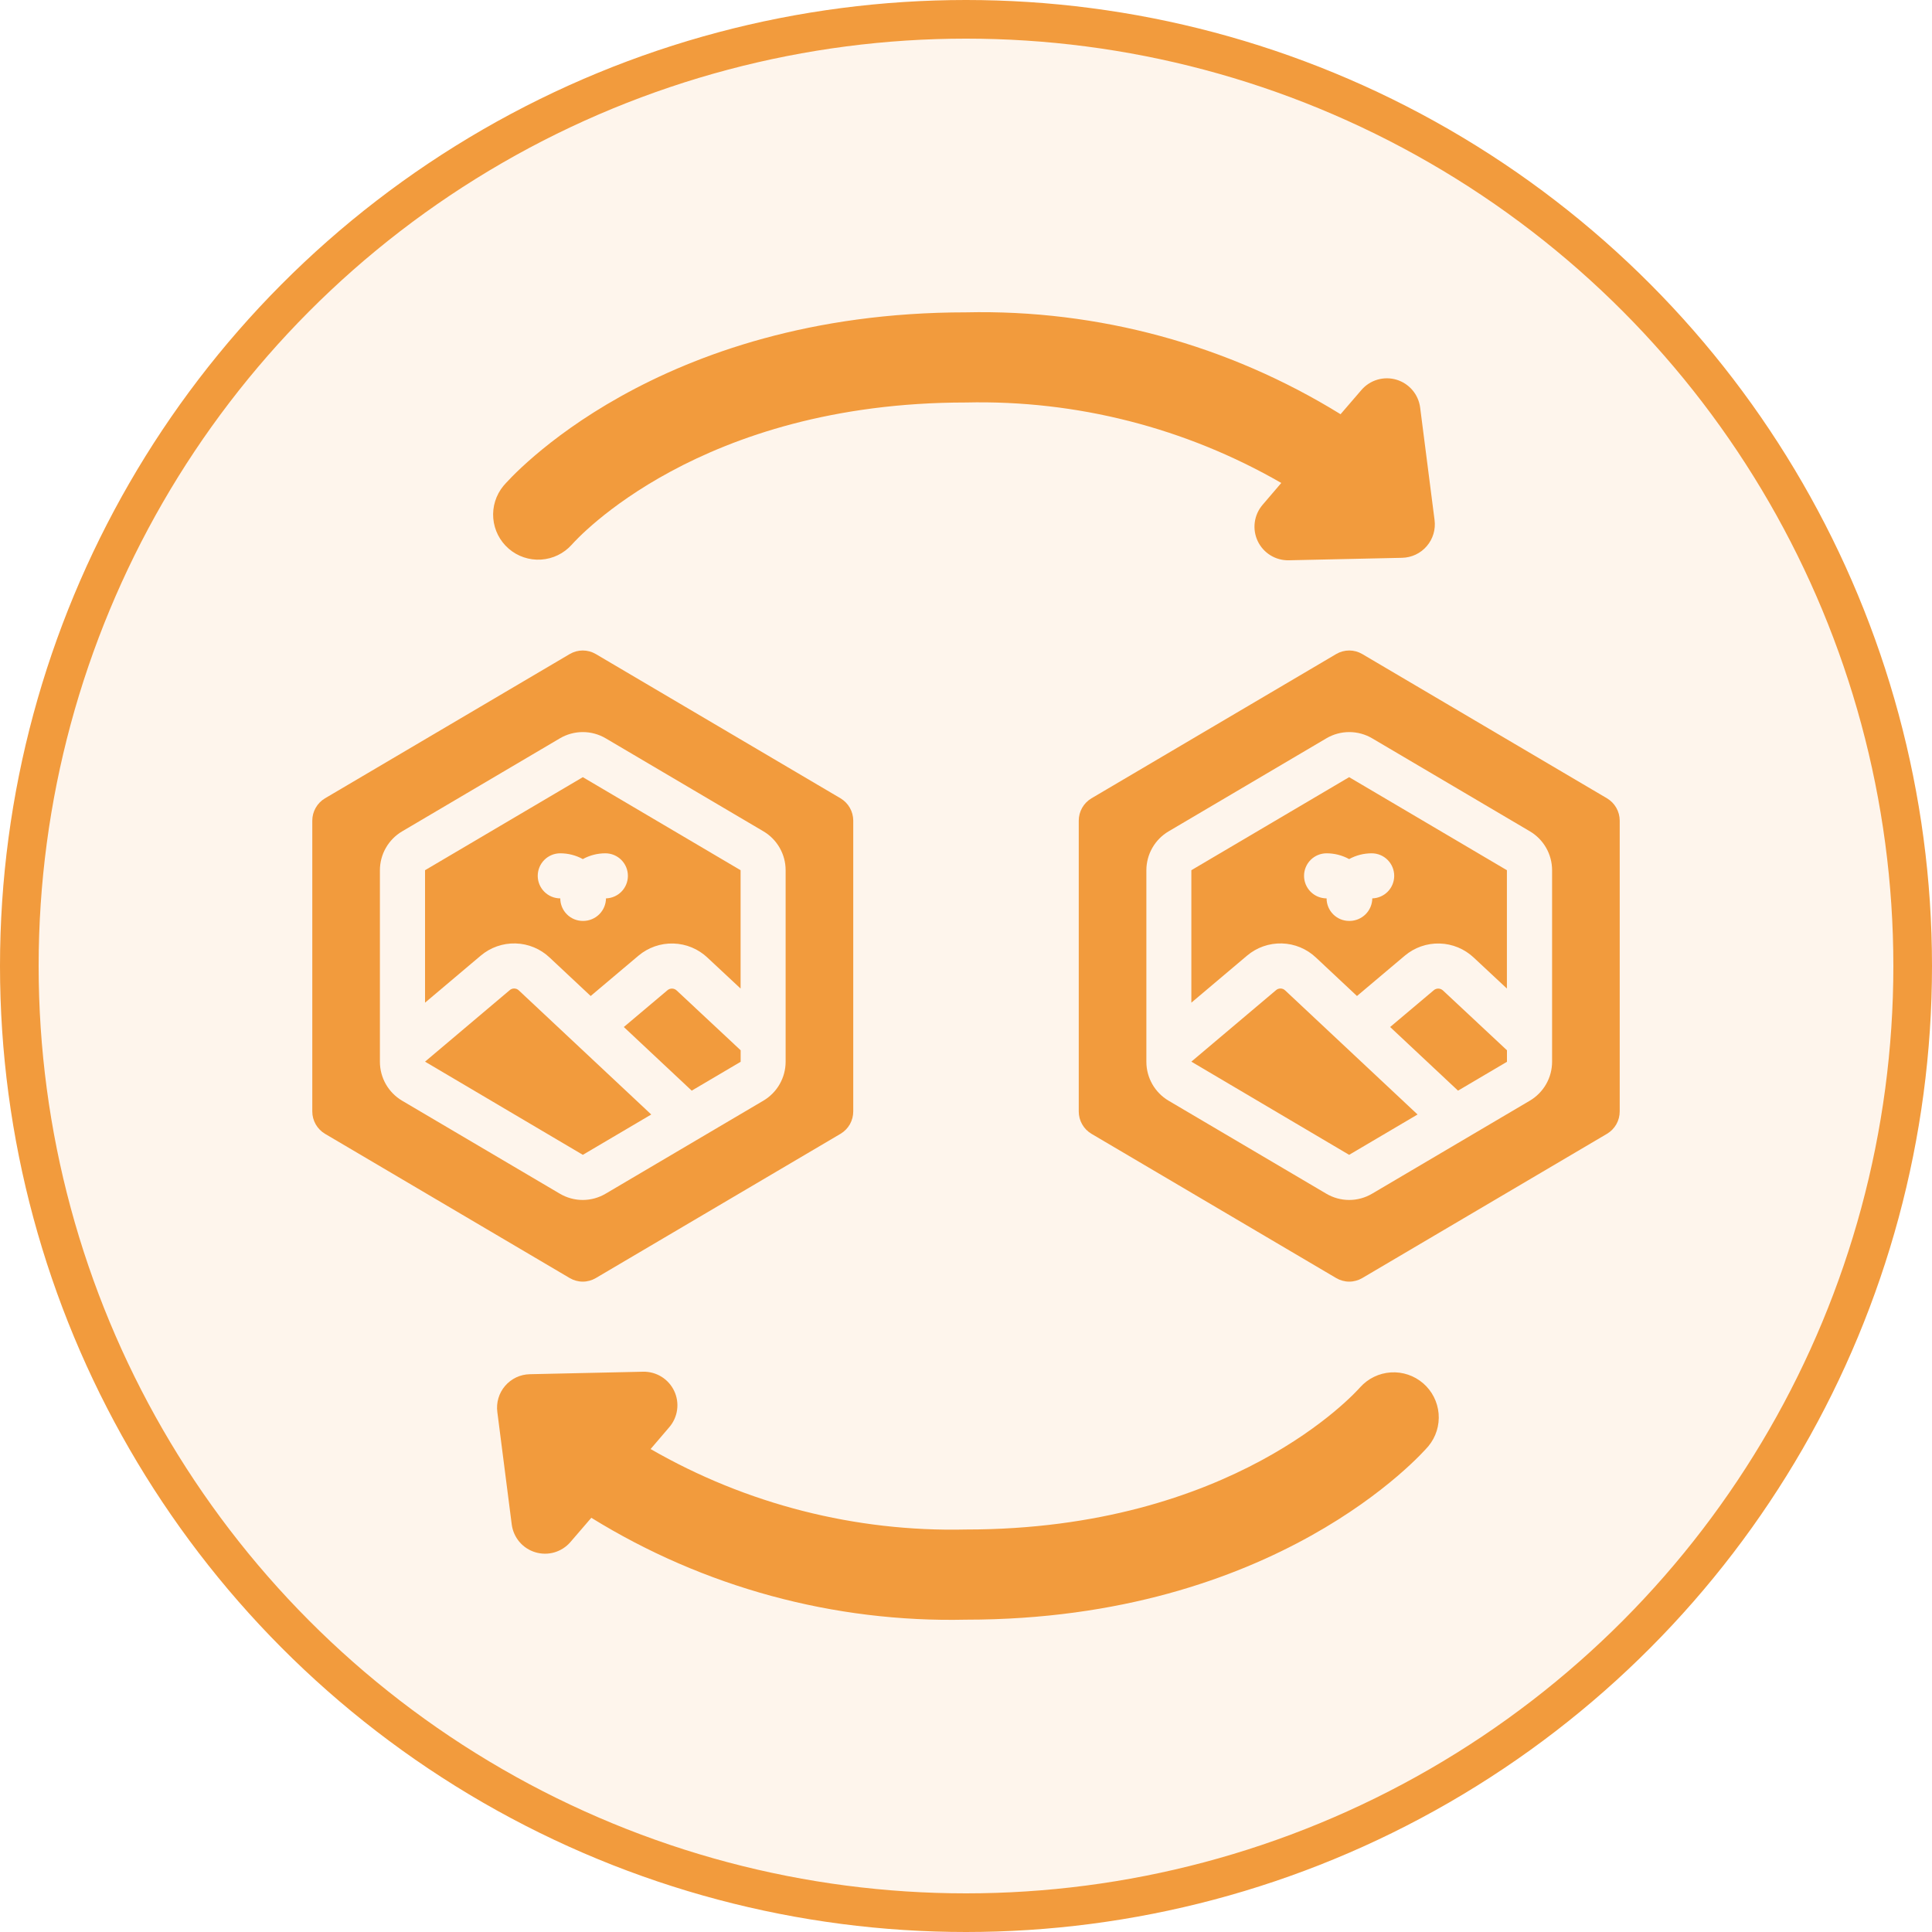 <svg width="100" height="100" viewBox="0 0 100 100" fill="none" xmlns="http://www.w3.org/2000/svg">
<circle cx="50" cy="50" r="49" fill="#F29B3D" fill-opacity="0.1" stroke="#F29B3D" stroke-width="2"/>
<path d="M43.505 41.32L30.838 33.853C30.634 33.733 30.401 33.669 30.164 33.669C29.927 33.669 29.694 33.733 29.49 33.853L16.823 41.32C16.622 41.439 16.456 41.608 16.34 41.812C16.225 42.014 16.164 42.244 16.164 42.477V57.528C16.164 57.761 16.224 57.991 16.34 58.194C16.456 58.397 16.622 58.567 16.823 58.686L29.49 66.153C29.694 66.273 29.927 66.337 30.164 66.337C30.401 66.337 30.634 66.273 30.838 66.153L43.505 58.686C43.707 58.566 43.874 58.396 43.99 58.192C44.105 57.987 44.165 57.756 44.164 57.522V42.472C44.163 42.239 44.102 42.011 43.986 41.809C43.871 41.607 43.705 41.439 43.505 41.32ZM40.664 54.959C40.663 55.364 40.557 55.763 40.355 56.116C40.154 56.468 39.864 56.762 39.515 56.969L31.348 61.785C30.989 61.997 30.58 62.11 30.162 62.11C29.745 62.11 29.335 61.997 28.976 61.785L20.81 56.97C20.461 56.763 20.172 56.468 19.971 56.116C19.77 55.763 19.665 55.364 19.664 54.959V45.042C19.665 44.636 19.771 44.237 19.973 43.885C20.174 43.532 20.464 43.238 20.813 43.032L28.98 38.216C29.339 38.004 29.749 37.892 30.166 37.892C30.583 37.892 30.992 38.004 31.352 38.216L39.518 43.031C39.867 43.238 40.156 43.532 40.357 43.885C40.558 44.237 40.664 44.636 40.664 45.042V54.959Z" fill="#F29B3D"/>
<path d="M34.541 51.26L32.289 53.158L35.803 56.452L38.336 54.958V54.362L35.031 51.273C34.966 51.209 34.879 51.172 34.788 51.169C34.697 51.167 34.609 51.199 34.541 51.26Z" fill="#F29B3D"/>
<path d="M26.372 51.26L22 54.951L30.167 59.774L33.708 57.686L26.861 51.269C26.797 51.204 26.71 51.166 26.618 51.165C26.527 51.163 26.438 51.197 26.372 51.26Z" fill="#F29B3D"/>
<path d="M22 45.042V51.898L24.876 49.47C25.379 49.041 26.024 48.814 26.685 48.832C27.346 48.85 27.977 49.113 28.456 49.569L30.573 51.553L33.042 49.47C33.547 49.043 34.191 48.817 34.852 48.836C35.513 48.854 36.143 49.116 36.623 49.571L38.333 51.167V45.042L30.167 40.226L22 45.042ZM32.5 45.333C32.5 45.637 32.382 45.929 32.17 46.147C31.958 46.365 31.67 46.491 31.366 46.5C31.362 46.808 31.238 47.103 31.02 47.321C30.802 47.538 30.508 47.663 30.199 47.667H30.167C29.857 47.667 29.561 47.544 29.342 47.325C29.123 47.106 29 46.809 29 46.5C28.691 46.5 28.394 46.377 28.175 46.158C27.956 45.939 27.833 45.643 27.833 45.333C27.833 45.024 27.956 44.727 28.175 44.508C28.394 44.289 28.691 44.167 29 44.167C29.408 44.167 29.809 44.27 30.167 44.466C30.524 44.27 30.925 44.167 31.333 44.167C31.643 44.167 31.939 44.289 32.158 44.508C32.377 44.727 32.5 45.024 32.5 45.333Z" fill="#F29B3D"/>
<path d="M66.036 51.26L61.664 54.951L69.831 59.774L73.372 57.686L66.526 51.269C66.461 51.204 66.374 51.166 66.282 51.165C66.191 51.163 66.102 51.197 66.036 51.26Z" fill="#F29B3D"/>
<path d="M74.205 51.26L71.953 53.158L75.467 56.452L78 54.958V54.362L74.695 51.273C74.63 51.209 74.543 51.172 74.452 51.169C74.361 51.167 74.273 51.199 74.205 51.26Z" fill="#F29B3D"/>
<path d="M83.177 41.32L70.51 33.853C70.306 33.733 70.073 33.669 69.836 33.669C69.599 33.669 69.366 33.733 69.162 33.853L56.495 41.32C56.294 41.439 56.128 41.608 56.012 41.812C55.897 42.014 55.836 42.244 55.836 42.477V57.528C55.836 57.761 55.896 57.991 56.012 58.194C56.127 58.397 56.294 58.567 56.495 58.686L69.162 66.153C69.366 66.273 69.599 66.337 69.836 66.337C70.073 66.337 70.306 66.273 70.51 66.153L83.177 58.686C83.379 58.566 83.546 58.396 83.662 58.192C83.777 57.987 83.837 57.756 83.836 57.522V42.472C83.835 42.239 83.774 42.011 83.658 41.809C83.543 41.607 83.377 41.439 83.177 41.32ZM80.336 54.959C80.335 55.364 80.229 55.763 80.027 56.116C79.826 56.468 79.536 56.762 79.187 56.969L71.02 61.785C70.661 61.997 70.251 62.11 69.834 62.11C69.417 62.11 69.007 61.997 68.648 61.785L60.482 56.97C60.133 56.763 59.844 56.468 59.643 56.116C59.442 55.763 59.336 55.364 59.336 54.959V45.042C59.337 44.636 59.443 44.237 59.645 43.885C59.846 43.532 60.136 43.238 60.485 43.032L68.652 38.216C69.011 38.004 69.421 37.892 69.838 37.892C70.255 37.892 70.664 38.004 71.024 38.216L79.19 43.031C79.539 43.238 79.828 43.532 80.029 43.885C80.23 44.237 80.335 44.636 80.336 45.042V54.959Z" fill="#F29B3D"/>
<path d="M61.664 45.042V51.898L64.54 49.47C65.043 49.041 65.688 48.814 66.349 48.832C67.01 48.85 67.641 49.113 68.12 49.569L70.237 51.553L72.707 49.47C73.211 49.043 73.855 48.817 74.516 48.836C75.177 48.854 75.807 49.116 76.287 49.571L77.997 51.167V45.042L69.831 40.226L61.664 45.042ZM72.164 45.333C72.164 45.637 72.046 45.929 71.834 46.147C71.622 46.365 71.334 46.491 71.03 46.5C71.026 46.808 70.902 47.103 70.684 47.321C70.466 47.538 70.172 47.663 69.863 47.667H69.831C69.521 47.667 69.225 47.544 69.006 47.325C68.787 47.106 68.664 46.809 68.664 46.5C68.355 46.5 68.058 46.377 67.839 46.158C67.62 45.939 67.497 45.643 67.497 45.333C67.497 45.024 67.62 44.727 67.839 44.508C68.058 44.289 68.355 44.167 68.664 44.167C69.072 44.167 69.473 44.27 69.831 44.466C70.188 44.27 70.59 44.167 70.997 44.167C71.307 44.167 71.604 44.289 71.822 44.508C72.041 44.727 72.164 45.024 72.164 45.333Z" fill="#F29B3D"/>
<path d="M72.572 28.872L66.716 29C66.379 29.009 66.048 28.92 65.761 28.744C65.474 28.568 65.244 28.313 65.1 28.009C64.955 27.705 64.902 27.366 64.947 27.032C64.991 26.699 65.132 26.385 65.351 26.13L66.319 24.998C61.362 22.142 55.717 20.701 49.997 20.833C36.207 20.833 29.861 27.892 29.592 28.195C29.184 28.649 28.615 28.925 28.006 28.964C27.397 29.003 26.796 28.802 26.334 28.403C25.872 28.005 25.584 27.441 25.532 26.833C25.48 26.225 25.669 25.621 26.057 25.15C26.372 24.777 33.944 16.167 49.997 16.167C56.835 16.012 63.57 17.844 69.387 21.44L70.472 20.18C70.692 19.927 70.979 19.743 71.3 19.65C71.622 19.556 71.963 19.558 72.284 19.654C72.604 19.75 72.89 19.937 73.107 20.192C73.323 20.446 73.462 20.758 73.506 21.09L74.252 26.912C74.284 27.153 74.265 27.399 74.196 27.632C74.127 27.866 74.009 28.082 73.85 28.267C73.692 28.452 73.496 28.602 73.276 28.706C73.056 28.81 72.816 28.866 72.572 28.872Z" fill="#F29B3D"/>
<path d="M27.422 71.129L33.278 71C33.615 70.991 33.946 71.08 34.233 71.256C34.52 71.432 34.75 71.687 34.894 71.991C35.039 72.295 35.092 72.634 35.047 72.968C35.003 73.301 34.862 73.615 34.643 73.87L33.675 75.002C38.632 77.858 44.277 79.299 49.997 79.167C63.787 79.167 70.133 72.109 70.402 71.805C70.81 71.351 71.379 71.075 71.988 71.036C72.597 70.997 73.198 71.198 73.66 71.597C74.123 71.995 74.41 72.559 74.462 73.167C74.514 73.775 74.325 74.379 73.937 74.85C73.622 75.224 66.05 83.834 49.997 83.834C43.159 83.988 36.424 82.156 30.607 78.56L29.522 79.82C29.303 80.073 29.015 80.257 28.694 80.351C28.372 80.444 28.031 80.442 27.711 80.346C27.39 80.25 27.104 80.064 26.887 79.809C26.671 79.554 26.532 79.242 26.488 78.91L25.742 73.088C25.71 72.847 25.729 72.601 25.798 72.368C25.867 72.134 25.985 71.918 26.144 71.733C26.302 71.548 26.498 71.399 26.718 71.294C26.938 71.19 27.178 71.134 27.422 71.129Z" fill="#F29B3D"/>
</svg>
